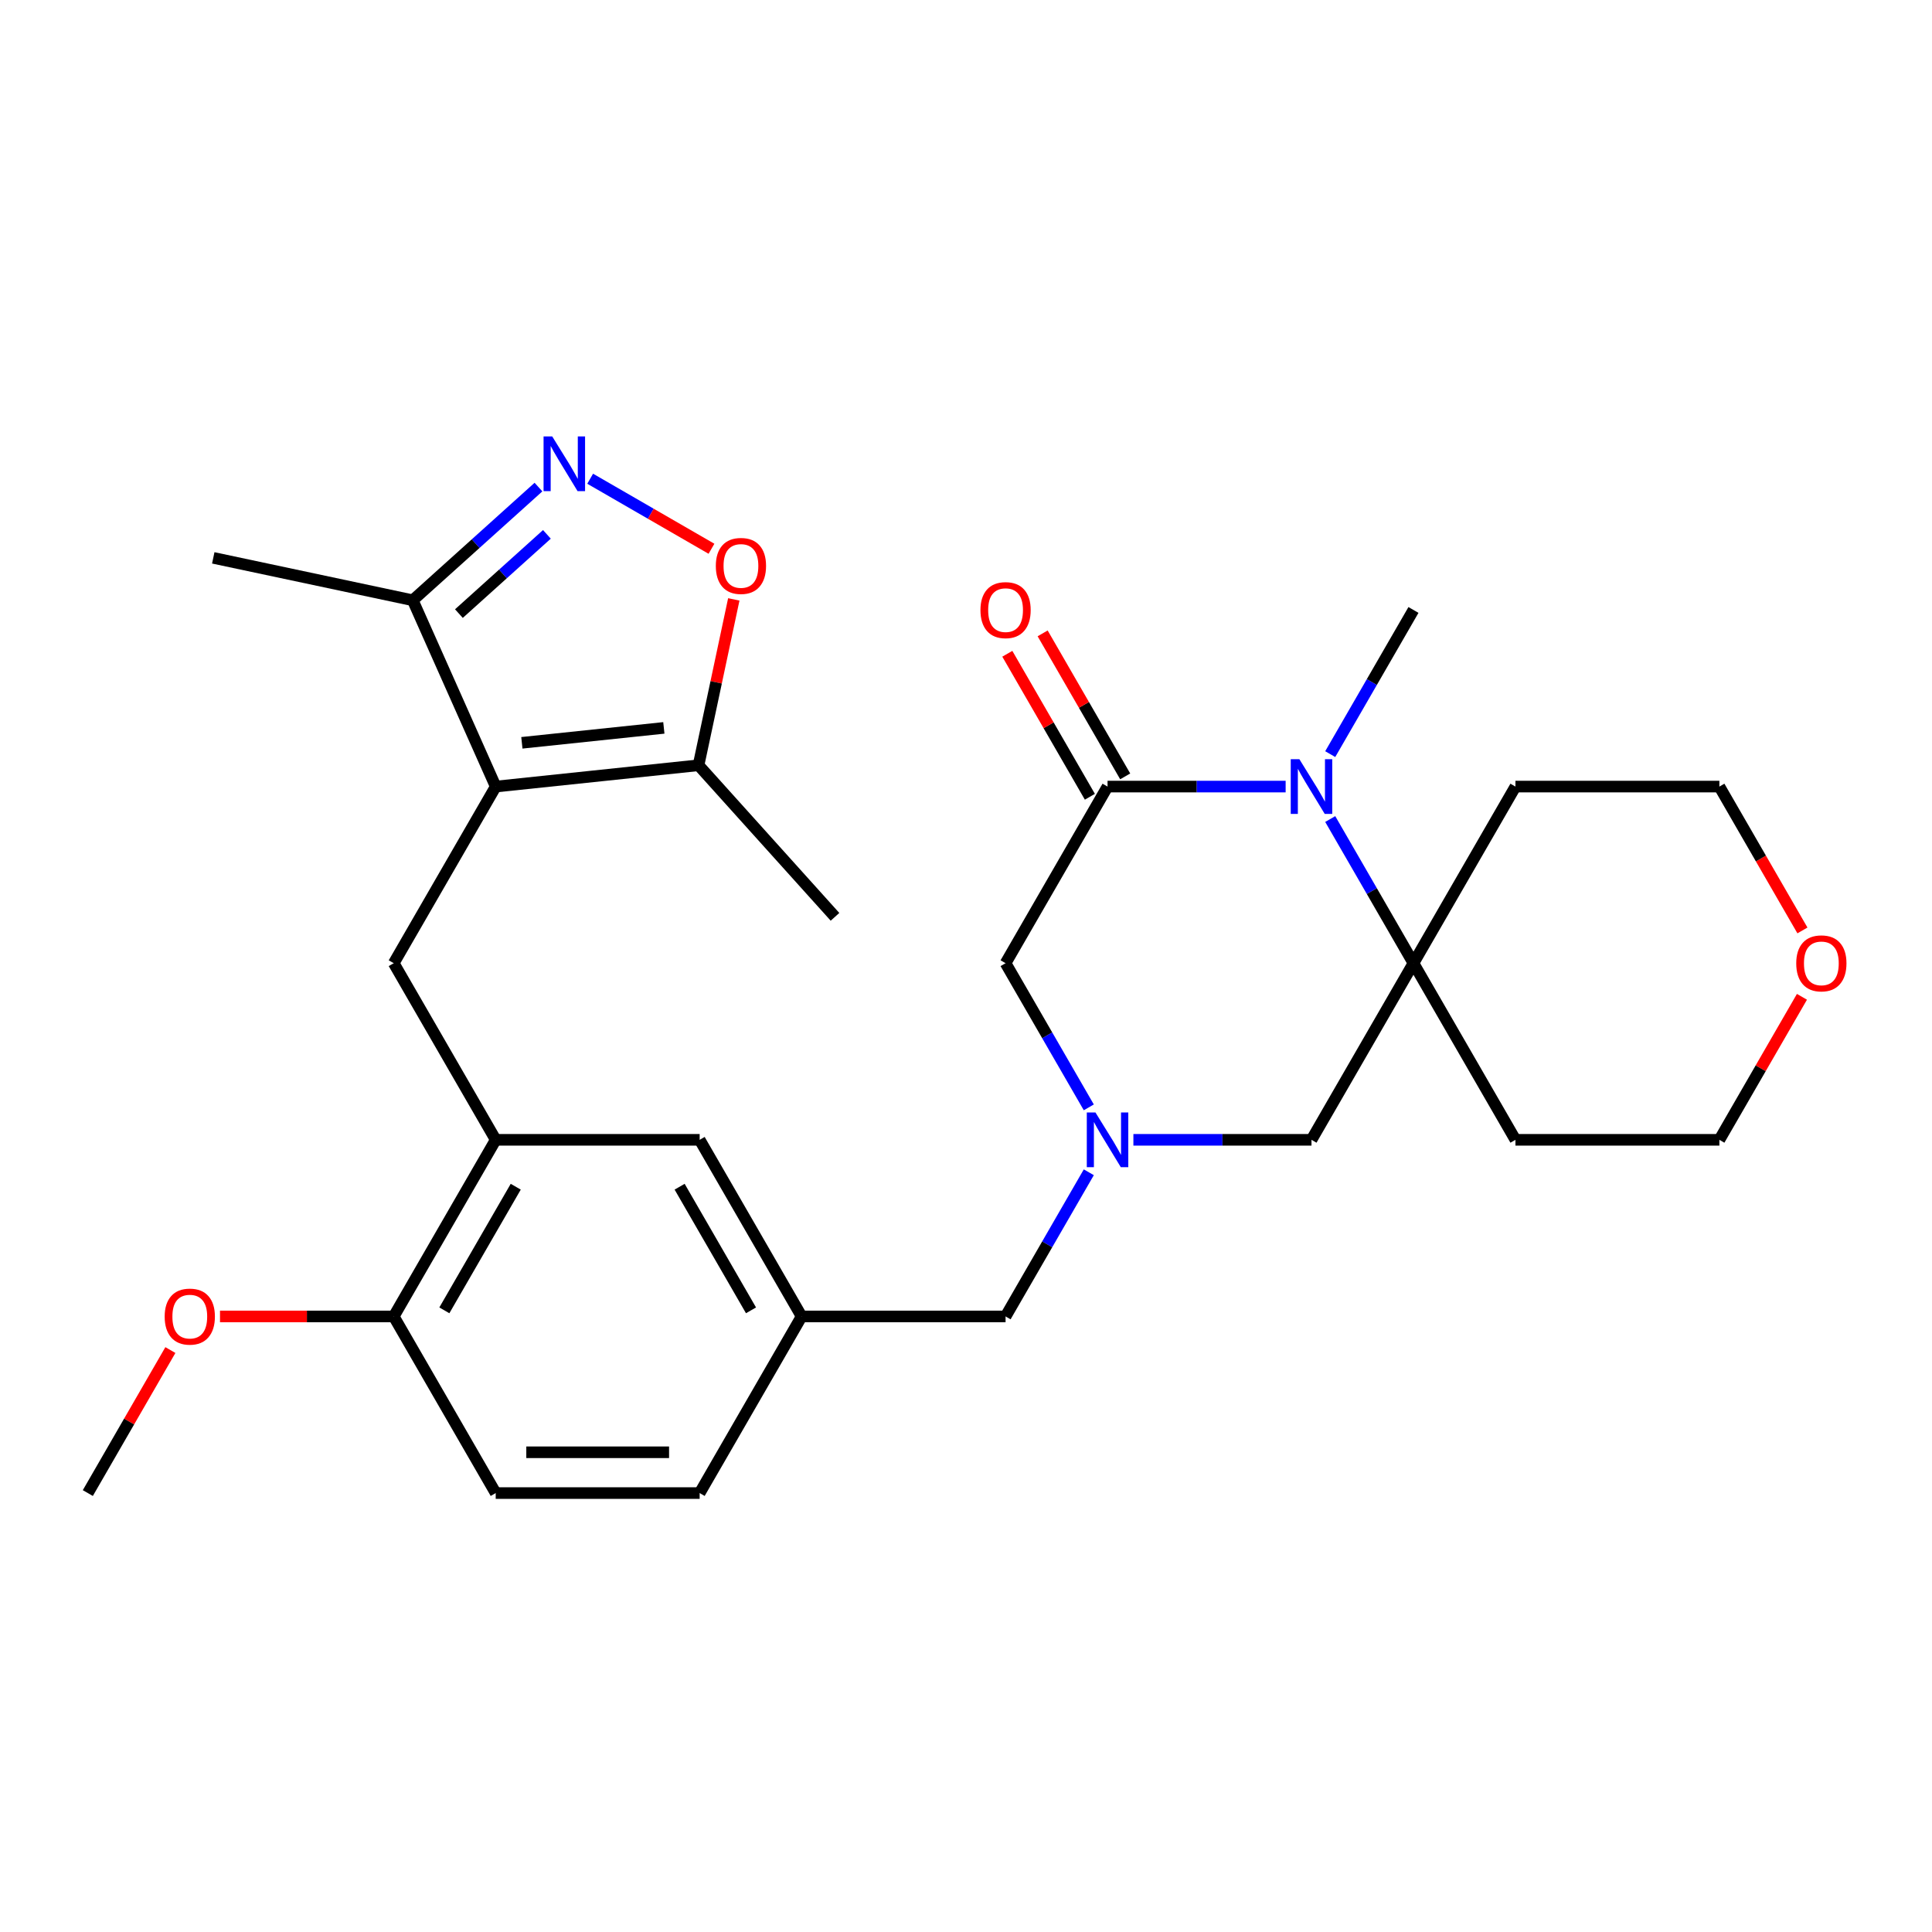 <?xml version='1.0' encoding='iso-8859-1'?>
<svg version='1.1' baseProfile='full'
              xmlns='http://www.w3.org/2000/svg'
                      xmlns:rdkit='http://www.rdkit.org/xml'
                      xmlns:xlink='http://www.w3.org/1999/xlink'
                  xml:space='preserve'
width='1000px' height='1000px' viewBox='0 0 1000 1000'>
<!-- END OF HEADER -->
<rect style='opacity:1.0;fill:#FFFFFF;stroke:none' width='1000' height='1000' x='0' y='0'> </rect>
<path class='bond-5' d='M 256.578,407.132 L 203.797,498.551' style='fill:none;fill-rule:evenodd;stroke:#000000;stroke-width:6px;stroke-linecap:butt;stroke-linejoin:miter;stroke-opacity:1' />
<path class='bond-7' d='M 256.578,407.132 L 361.561,396.098' style='fill:none;fill-rule:evenodd;stroke:#000000;stroke-width:6px;stroke-linecap:butt;stroke-linejoin:miter;stroke-opacity:1' />
<path class='bond-7' d='M 270.119,384.48 L 343.607,376.756' style='fill:none;fill-rule:evenodd;stroke:#000000;stroke-width:6px;stroke-linecap:butt;stroke-linejoin:miter;stroke-opacity:1' />
<path class='bond-8' d='M 256.578,407.132 L 213.642,310.697' style='fill:none;fill-rule:evenodd;stroke:#000000;stroke-width:6px;stroke-linecap:butt;stroke-linejoin:miter;stroke-opacity:1' />
<path class='bond-0' d='M 688.524,423.931 L 710.065,461.241' style='fill:none;fill-rule:evenodd;stroke:#0000FF;stroke-width:6px;stroke-linecap:butt;stroke-linejoin:miter;stroke-opacity:1' />
<path class='bond-0' d='M 710.065,461.241 L 731.606,498.551' style='fill:none;fill-rule:evenodd;stroke:#000000;stroke-width:6px;stroke-linecap:butt;stroke-linejoin:miter;stroke-opacity:1' />
<path class='bond-22' d='M 688.524,390.333 L 710.065,353.023' style='fill:none;fill-rule:evenodd;stroke:#0000FF;stroke-width:6px;stroke-linecap:butt;stroke-linejoin:miter;stroke-opacity:1' />
<path class='bond-22' d='M 710.065,353.023 L 731.606,315.713' style='fill:none;fill-rule:evenodd;stroke:#000000;stroke-width:6px;stroke-linecap:butt;stroke-linejoin:miter;stroke-opacity:1' />
<path class='bond-31' d='M 665.446,407.132 L 619.355,407.132' style='fill:none;fill-rule:evenodd;stroke:#0000FF;stroke-width:6px;stroke-linecap:butt;stroke-linejoin:miter;stroke-opacity:1' />
<path class='bond-31' d='M 619.355,407.132 L 573.263,407.132' style='fill:none;fill-rule:evenodd;stroke:#000000;stroke-width:6px;stroke-linecap:butt;stroke-linejoin:miter;stroke-opacity:1' />
<path class='bond-1' d='M 573.263,407.132 L 520.482,498.551' style='fill:none;fill-rule:evenodd;stroke:#000000;stroke-width:6px;stroke-linecap:butt;stroke-linejoin:miter;stroke-opacity:1' />
<path class='bond-12' d='M 582.405,401.854 L 561.037,364.844' style='fill:none;fill-rule:evenodd;stroke:#000000;stroke-width:6px;stroke-linecap:butt;stroke-linejoin:miter;stroke-opacity:1' />
<path class='bond-12' d='M 561.037,364.844 L 539.67,327.834' style='fill:none;fill-rule:evenodd;stroke:#FF0000;stroke-width:6px;stroke-linecap:butt;stroke-linejoin:miter;stroke-opacity:1' />
<path class='bond-12' d='M 564.121,412.41 L 542.754,375.4' style='fill:none;fill-rule:evenodd;stroke:#000000;stroke-width:6px;stroke-linecap:butt;stroke-linejoin:miter;stroke-opacity:1' />
<path class='bond-12' d='M 542.754,375.4 L 521.386,338.39' style='fill:none;fill-rule:evenodd;stroke:#FF0000;stroke-width:6px;stroke-linecap:butt;stroke-linejoin:miter;stroke-opacity:1' />
<path class='bond-2' d='M 278.711,252.109 L 246.176,281.403' style='fill:none;fill-rule:evenodd;stroke:#0000FF;stroke-width:6px;stroke-linecap:butt;stroke-linejoin:miter;stroke-opacity:1' />
<path class='bond-2' d='M 246.176,281.403 L 213.642,310.697' style='fill:none;fill-rule:evenodd;stroke:#000000;stroke-width:6px;stroke-linecap:butt;stroke-linejoin:miter;stroke-opacity:1' />
<path class='bond-2' d='M 283.077,276.586 L 260.303,297.092' style='fill:none;fill-rule:evenodd;stroke:#0000FF;stroke-width:6px;stroke-linecap:butt;stroke-linejoin:miter;stroke-opacity:1' />
<path class='bond-2' d='M 260.303,297.092 L 237.529,317.598' style='fill:none;fill-rule:evenodd;stroke:#000000;stroke-width:6px;stroke-linecap:butt;stroke-linejoin:miter;stroke-opacity:1' />
<path class='bond-29' d='M 305.469,247.786 L 336.863,265.912' style='fill:none;fill-rule:evenodd;stroke:#0000FF;stroke-width:6px;stroke-linecap:butt;stroke-linejoin:miter;stroke-opacity:1' />
<path class='bond-29' d='M 336.863,265.912 L 368.256,284.037' style='fill:none;fill-rule:evenodd;stroke:#FF0000;stroke-width:6px;stroke-linecap:butt;stroke-linejoin:miter;stroke-opacity:1' />
<path class='bond-3' d='M 731.606,498.551 L 678.825,589.97' style='fill:none;fill-rule:evenodd;stroke:#000000;stroke-width:6px;stroke-linecap:butt;stroke-linejoin:miter;stroke-opacity:1' />
<path class='bond-18' d='M 731.606,498.551 L 784.387,407.132' style='fill:none;fill-rule:evenodd;stroke:#000000;stroke-width:6px;stroke-linecap:butt;stroke-linejoin:miter;stroke-opacity:1' />
<path class='bond-19' d='M 731.606,498.551 L 784.387,589.97' style='fill:none;fill-rule:evenodd;stroke:#000000;stroke-width:6px;stroke-linecap:butt;stroke-linejoin:miter;stroke-opacity:1' />
<path class='bond-4' d='M 563.564,606.769 L 542.023,644.079' style='fill:none;fill-rule:evenodd;stroke:#0000FF;stroke-width:6px;stroke-linecap:butt;stroke-linejoin:miter;stroke-opacity:1' />
<path class='bond-4' d='M 542.023,644.079 L 520.482,681.389' style='fill:none;fill-rule:evenodd;stroke:#000000;stroke-width:6px;stroke-linecap:butt;stroke-linejoin:miter;stroke-opacity:1' />
<path class='bond-10' d='M 563.564,573.171 L 542.023,535.861' style='fill:none;fill-rule:evenodd;stroke:#0000FF;stroke-width:6px;stroke-linecap:butt;stroke-linejoin:miter;stroke-opacity:1' />
<path class='bond-10' d='M 542.023,535.861 L 520.482,498.551' style='fill:none;fill-rule:evenodd;stroke:#000000;stroke-width:6px;stroke-linecap:butt;stroke-linejoin:miter;stroke-opacity:1' />
<path class='bond-11' d='M 586.642,589.97 L 632.734,589.97' style='fill:none;fill-rule:evenodd;stroke:#0000FF;stroke-width:6px;stroke-linecap:butt;stroke-linejoin:miter;stroke-opacity:1' />
<path class='bond-11' d='M 632.734,589.97 L 678.825,589.97' style='fill:none;fill-rule:evenodd;stroke:#000000;stroke-width:6px;stroke-linecap:butt;stroke-linejoin:miter;stroke-opacity:1' />
<path class='bond-9' d='M 203.797,498.551 L 256.578,589.97' style='fill:none;fill-rule:evenodd;stroke:#000000;stroke-width:6px;stroke-linecap:butt;stroke-linejoin:miter;stroke-opacity:1' />
<path class='bond-6' d='M 379.811,310.242 L 370.686,353.17' style='fill:none;fill-rule:evenodd;stroke:#FF0000;stroke-width:6px;stroke-linecap:butt;stroke-linejoin:miter;stroke-opacity:1' />
<path class='bond-6' d='M 370.686,353.17 L 361.561,396.098' style='fill:none;fill-rule:evenodd;stroke:#000000;stroke-width:6px;stroke-linecap:butt;stroke-linejoin:miter;stroke-opacity:1' />
<path class='bond-24' d='M 361.561,396.098 L 432.196,474.545' style='fill:none;fill-rule:evenodd;stroke:#000000;stroke-width:6px;stroke-linecap:butt;stroke-linejoin:miter;stroke-opacity:1' />
<path class='bond-27' d='M 213.642,310.697 L 110.387,288.749' style='fill:none;fill-rule:evenodd;stroke:#000000;stroke-width:6px;stroke-linecap:butt;stroke-linejoin:miter;stroke-opacity:1' />
<path class='bond-13' d='M 256.578,589.97 L 203.797,681.389' style='fill:none;fill-rule:evenodd;stroke:#000000;stroke-width:6px;stroke-linecap:butt;stroke-linejoin:miter;stroke-opacity:1' />
<path class='bond-13' d='M 266.945,614.239 L 229.998,678.233' style='fill:none;fill-rule:evenodd;stroke:#000000;stroke-width:6px;stroke-linecap:butt;stroke-linejoin:miter;stroke-opacity:1' />
<path class='bond-14' d='M 256.578,589.97 L 362.14,589.97' style='fill:none;fill-rule:evenodd;stroke:#000000;stroke-width:6px;stroke-linecap:butt;stroke-linejoin:miter;stroke-opacity:1' />
<path class='bond-20' d='M 203.797,681.389 L 256.578,772.809' style='fill:none;fill-rule:evenodd;stroke:#000000;stroke-width:6px;stroke-linecap:butt;stroke-linejoin:miter;stroke-opacity:1' />
<path class='bond-23' d='M 203.797,681.389 L 158.836,681.389' style='fill:none;fill-rule:evenodd;stroke:#000000;stroke-width:6px;stroke-linecap:butt;stroke-linejoin:miter;stroke-opacity:1' />
<path class='bond-23' d='M 158.836,681.389 L 113.874,681.389' style='fill:none;fill-rule:evenodd;stroke:#FF0000;stroke-width:6px;stroke-linecap:butt;stroke-linejoin:miter;stroke-opacity:1' />
<path class='bond-16' d='M 362.14,589.97 L 414.921,681.389' style='fill:none;fill-rule:evenodd;stroke:#000000;stroke-width:6px;stroke-linecap:butt;stroke-linejoin:miter;stroke-opacity:1' />
<path class='bond-16' d='M 351.773,614.239 L 388.72,678.233' style='fill:none;fill-rule:evenodd;stroke:#000000;stroke-width:6px;stroke-linecap:butt;stroke-linejoin:miter;stroke-opacity:1' />
<path class='bond-15' d='M 520.482,681.389 L 414.921,681.389' style='fill:none;fill-rule:evenodd;stroke:#000000;stroke-width:6px;stroke-linecap:butt;stroke-linejoin:miter;stroke-opacity:1' />
<path class='bond-21' d='M 414.921,681.389 L 362.14,772.809' style='fill:none;fill-rule:evenodd;stroke:#000000;stroke-width:6px;stroke-linecap:butt;stroke-linejoin:miter;stroke-opacity:1' />
<path class='bond-17' d='M 932.684,515.95 L 911.316,552.96' style='fill:none;fill-rule:evenodd;stroke:#FF0000;stroke-width:6px;stroke-linecap:butt;stroke-linejoin:miter;stroke-opacity:1' />
<path class='bond-17' d='M 911.316,552.96 L 889.948,589.97' style='fill:none;fill-rule:evenodd;stroke:#000000;stroke-width:6px;stroke-linecap:butt;stroke-linejoin:miter;stroke-opacity:1' />
<path class='bond-32' d='M 932.938,481.592 L 911.443,444.362' style='fill:none;fill-rule:evenodd;stroke:#FF0000;stroke-width:6px;stroke-linecap:butt;stroke-linejoin:miter;stroke-opacity:1' />
<path class='bond-32' d='M 911.443,444.362 L 889.948,407.132' style='fill:none;fill-rule:evenodd;stroke:#000000;stroke-width:6px;stroke-linecap:butt;stroke-linejoin:miter;stroke-opacity:1' />
<path class='bond-25' d='M 784.387,407.132 L 889.948,407.132' style='fill:none;fill-rule:evenodd;stroke:#000000;stroke-width:6px;stroke-linecap:butt;stroke-linejoin:miter;stroke-opacity:1' />
<path class='bond-26' d='M 784.387,589.97 L 889.948,589.97' style='fill:none;fill-rule:evenodd;stroke:#000000;stroke-width:6px;stroke-linecap:butt;stroke-linejoin:miter;stroke-opacity:1' />
<path class='bond-30' d='M 256.578,772.809 L 362.14,772.809' style='fill:none;fill-rule:evenodd;stroke:#000000;stroke-width:6px;stroke-linecap:butt;stroke-linejoin:miter;stroke-opacity:1' />
<path class='bond-30' d='M 272.412,751.696 L 346.305,751.696' style='fill:none;fill-rule:evenodd;stroke:#000000;stroke-width:6px;stroke-linecap:butt;stroke-linejoin:miter;stroke-opacity:1' />
<path class='bond-28' d='M 88.19,698.788 L 66.822,735.799' style='fill:none;fill-rule:evenodd;stroke:#FF0000;stroke-width:6px;stroke-linecap:butt;stroke-linejoin:miter;stroke-opacity:1' />
<path class='bond-28' d='M 66.822,735.799 L 45.455,772.809' style='fill:none;fill-rule:evenodd;stroke:#000000;stroke-width:6px;stroke-linecap:butt;stroke-linejoin:miter;stroke-opacity:1' />
<path  class='atom-1' d='M 672.565 392.972
L 681.845 407.972
Q 682.765 409.452, 684.245 412.132
Q 685.725 414.812, 685.805 414.972
L 685.805 392.972
L 689.565 392.972
L 689.565 421.292
L 685.685 421.292
L 675.725 404.892
Q 674.565 402.972, 673.325 400.772
Q 672.125 398.572, 671.765 397.892
L 671.765 421.292
L 668.085 421.292
L 668.085 392.972
L 672.565 392.972
' fill='#0000FF'/>
<path  class='atom-3' d='M 285.83 225.902
L 295.11 240.902
Q 296.03 242.382, 297.51 245.062
Q 298.99 247.742, 299.07 247.902
L 299.07 225.902
L 302.83 225.902
L 302.83 254.222
L 298.95 254.222
L 288.99 237.822
Q 287.83 235.902, 286.59 233.702
Q 285.39 231.502, 285.03 230.822
L 285.03 254.222
L 281.35 254.222
L 281.35 225.902
L 285.83 225.902
' fill='#0000FF'/>
<path  class='atom-5' d='M 567.003 575.81
L 576.283 590.81
Q 577.203 592.29, 578.683 594.97
Q 580.163 597.65, 580.243 597.81
L 580.243 575.81
L 584.003 575.81
L 584.003 604.13
L 580.123 604.13
L 570.163 587.73
Q 569.003 585.81, 567.763 583.61
Q 566.563 581.41, 566.203 580.73
L 566.203 604.13
L 562.523 604.13
L 562.523 575.81
L 567.003 575.81
' fill='#0000FF'/>
<path  class='atom-7' d='M 370.509 292.923
Q 370.509 286.123, 373.869 282.323
Q 377.229 278.523, 383.509 278.523
Q 389.789 278.523, 393.149 282.323
Q 396.509 286.123, 396.509 292.923
Q 396.509 299.803, 393.109 303.723
Q 389.709 307.603, 383.509 307.603
Q 377.269 307.603, 373.869 303.723
Q 370.509 299.843, 370.509 292.923
M 383.509 304.403
Q 387.829 304.403, 390.149 301.523
Q 392.509 298.603, 392.509 292.923
Q 392.509 287.363, 390.149 284.563
Q 387.829 281.723, 383.509 281.723
Q 379.189 281.723, 376.829 284.523
Q 374.509 287.323, 374.509 292.923
Q 374.509 298.643, 376.829 301.523
Q 379.189 304.403, 383.509 304.403
' fill='#FF0000'/>
<path  class='atom-13' d='M 507.482 315.793
Q 507.482 308.993, 510.842 305.193
Q 514.202 301.393, 520.482 301.393
Q 526.762 301.393, 530.122 305.193
Q 533.482 308.993, 533.482 315.793
Q 533.482 322.673, 530.082 326.593
Q 526.682 330.473, 520.482 330.473
Q 514.242 330.473, 510.842 326.593
Q 507.482 322.713, 507.482 315.793
M 520.482 327.273
Q 524.802 327.273, 527.122 324.393
Q 529.482 321.473, 529.482 315.793
Q 529.482 310.233, 527.122 307.433
Q 524.802 304.593, 520.482 304.593
Q 516.162 304.593, 513.802 307.393
Q 511.482 310.193, 511.482 315.793
Q 511.482 321.513, 513.802 324.393
Q 516.162 327.273, 520.482 327.273
' fill='#FF0000'/>
<path  class='atom-18' d='M 929.729 498.631
Q 929.729 491.831, 933.089 488.031
Q 936.449 484.231, 942.729 484.231
Q 949.009 484.231, 952.369 488.031
Q 955.729 491.831, 955.729 498.631
Q 955.729 505.511, 952.329 509.431
Q 948.929 513.311, 942.729 513.311
Q 936.489 513.311, 933.089 509.431
Q 929.729 505.551, 929.729 498.631
M 942.729 510.111
Q 947.049 510.111, 949.369 507.231
Q 951.729 504.311, 951.729 498.631
Q 951.729 493.071, 949.369 490.271
Q 947.049 487.431, 942.729 487.431
Q 938.409 487.431, 936.049 490.231
Q 933.729 493.031, 933.729 498.631
Q 933.729 504.351, 936.049 507.231
Q 938.409 510.111, 942.729 510.111
' fill='#FF0000'/>
<path  class='atom-24' d='M 85.235 681.469
Q 85.235 674.669, 88.595 670.869
Q 91.955 667.069, 98.235 667.069
Q 104.515 667.069, 107.875 670.869
Q 111.235 674.669, 111.235 681.469
Q 111.235 688.349, 107.835 692.269
Q 104.435 696.149, 98.235 696.149
Q 91.995 696.149, 88.595 692.269
Q 85.235 688.389, 85.235 681.469
M 98.235 692.949
Q 102.555 692.949, 104.875 690.069
Q 107.235 687.149, 107.235 681.469
Q 107.235 675.909, 104.875 673.109
Q 102.555 670.269, 98.235 670.269
Q 93.915 670.269, 91.555 673.069
Q 89.235 675.869, 89.235 681.469
Q 89.235 687.189, 91.555 690.069
Q 93.915 692.949, 98.235 692.949
' fill='#FF0000'/>
</svg>
